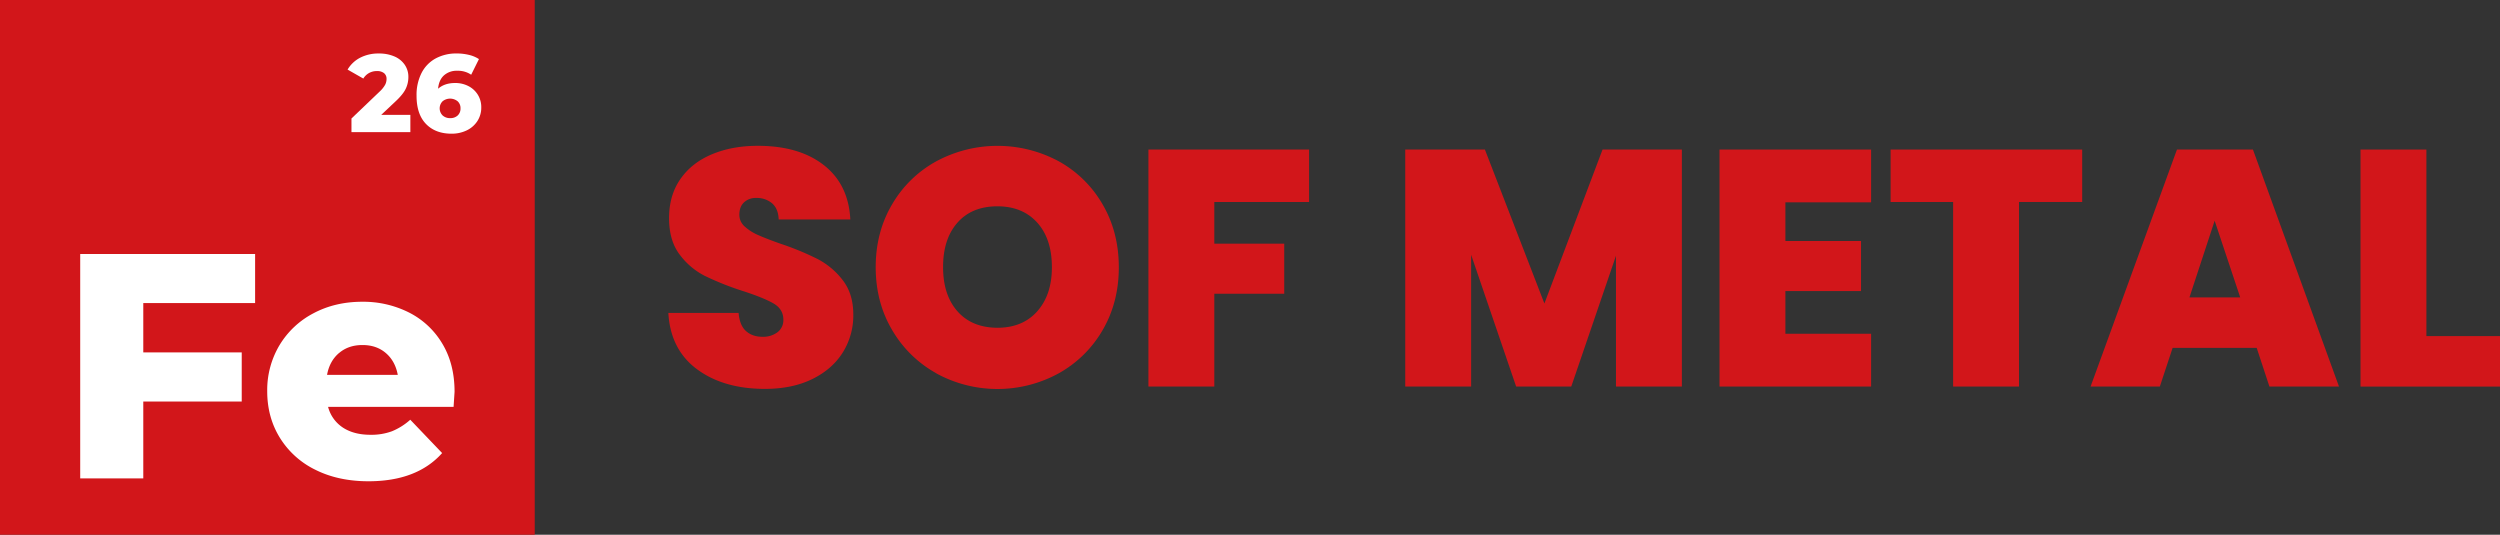 <svg id="Слой_1" data-name="Слой 1" xmlns="http://www.w3.org/2000/svg" viewBox="0 0 1832.76 392.02">
	<rect x="0" y="0" width="1832.76" height="392.02" fill="#333333" stroke="none"/>
	<defs>
		<style>
			.cls-1 {
			fill: #d2161a;
			}
			.cls-2 {
			fill: #fff;
			}
		</style>
	</defs>
	<path class="cls-1" d="M554.59,614.67q-19.47-14.42-21-41.28h51.5q.75,9.12,5.43,13.31t12.07,4.19a17.43,17.43,0,0,0,11-3.33,11,11,0,0,0,4.31-9.24q0-7.64-7.15-11.83t-23.16-9.36a208.76,208.76,0,0,1-27.48-11,52.71,52.71,0,0,1-18.23-15.52q-7.77-10.23-7.76-26.74,0-16.75,8.37-28.71t23.17-18.11q14.77-6.16,33.51-6.16,30.31,0,48.42,14.17T667,504.88H614.47q-.26-7.87-4.81-11.82a17.24,17.24,0,0,0-11.7-3.95,12.49,12.49,0,0,0-8.87,3.21q-3.45,3.19-3.45,9.11a11.25,11.25,0,0,0,3.82,8.51,35.06,35.06,0,0,0,9.48,6.16q5.67,2.58,16.76,6.53a205.09,205.09,0,0,1,27.23,11.21,55.61,55.61,0,0,1,18.48,15.52q7.77,10,7.77,25.26a51.11,51.11,0,0,1-7.77,27.85q-7.75,12.31-22.42,19.47t-34.62,7.14Q574.05,629.08,554.59,614.67Z" transform="translate(-43.62 -343.99)" />
	<path class="cls-1" d="M730,617.62a85.3,85.3,0,0,1-32.4-31.78q-12-20.34-12-46t12-46A84.45,84.45,0,0,1,730,462.25a94.67,94.67,0,0,1,89.82,0A83.83,83.83,0,0,1,852,493.92q11.82,20.32,11.83,46t-11.83,46a84.5,84.5,0,0,1-32.28,31.78,93.49,93.49,0,0,1-89.7,0Zm74.05-45.46q10.73-12.07,10.72-32.28,0-20.7-10.72-32.65t-29.2-12q-18.74,0-29.32,12T735,539.88q0,20.46,10.6,32.4t29.32,12Q793.37,584.23,804.09,572.16Z" transform="translate(-43.62 -343.99)" />
	<path class="cls-1" d="M1003.32,453.63v38.44H933.83v30.56h51.26v36.71H933.83v68h-48.3V453.63Z" transform="translate(-43.62 -343.99)" />
	<path class="cls-1" d="M1276.6,453.63V627.36h-48.3V531.5l-32.78,95.86h-40.41l-33-96.6v96.6h-48.3V453.63h58.4l43.62,112.86,42.63-112.86Z" transform="translate(-43.62 -343.99)" />
	<path class="cls-1" d="M1352.5,492.32v28.34h55.44v36.71H1352.5v31.3h62.83v38.69H1304.2V453.63h111.13v38.69Z" transform="translate(-43.62 -343.99)" />
	<path class="cls-1" d="M1570.08,453.63v38.44h-46.32V627.36h-48.3V492.07h-45.83V453.63Z" transform="translate(-43.62 -343.99)" />
	<path class="cls-1" d="M1698,599h-61.61L1627,627.36h-50.77l63.33-173.73h55.7l63.08,173.73h-51Zm-12.08-37-18.73-56.19-18.48,56.19Z" transform="translate(-43.62 -343.99)" />
	<path class="cls-1" d="M1822.42,590.39h54v37H1774.12V453.63h48.3Z" transform="translate(-43.62 -343.99)" />
	<rect class="cls-1" width="392.02" height="392.02" />
	<path class="cls-2" d="M344.46,428.18v12.68H301.28v-10L322,411.06a20.24,20.24,0,0,0,4-5,9.3,9.3,0,0,0,1-4.16,5.3,5.3,0,0,0-1.82-4.28,8.08,8.08,0,0,0-5.31-1.53,11.63,11.63,0,0,0-5.67,1.41,11.39,11.39,0,0,0-4.23,4.08L298.43,395a22.93,22.93,0,0,1,9.11-8.64,28.9,28.9,0,0,1,13.87-3.15,28.12,28.12,0,0,1,11.21,2.1,17.39,17.39,0,0,1,7.6,6A15.42,15.42,0,0,1,343,400.4a19.86,19.86,0,0,1-1.94,8.68q-1.93,4.08-7.48,9.25l-10.46,9.85Z" transform="translate(-43.62 -343.99)" />
	<path class="cls-2" d="M386.93,407.06a17.41,17.41,0,0,1,6.93,6.3,17.08,17.08,0,0,1,2.58,9.33,18.06,18.06,0,0,1-2.9,10.14,19.11,19.11,0,0,1-7.84,6.78A25.12,25.12,0,0,1,374.65,442q-11.88,0-18.78-7.19T349,414.13a35.4,35.4,0,0,1,3.68-16.68A25.12,25.12,0,0,1,363,386.83a31.67,31.67,0,0,1,15.45-3.64,37.74,37.74,0,0,1,9,1.05,22.89,22.89,0,0,1,7.29,3.07l-5.7,11.47a17.06,17.06,0,0,0-10.22-2.91,13.87,13.87,0,0,0-9.75,3.4q-3.72,3.39-4.28,9.77,4.76-4.2,12.52-4.2A20.83,20.83,0,0,1,386.93,407.06Zm-7.81,21.61a6.79,6.79,0,0,0,2.1-5.25,6.69,6.69,0,0,0-2.1-5.17,8.77,8.77,0,0,0-11.05,0,7.36,7.36,0,0,0,0,10.34,7.93,7.93,0,0,0,5.67,2A7.69,7.69,0,0,0,379.12,428.67Z" transform="translate(-43.62 -343.99)" />
	<path class="cls-2" d="M148.66,566.15v36.19h72.17v36H148.66v56.39H102.42V530.2H230.64v35.95Z" transform="translate(-43.62 -343.99)" />
	<path class="cls-2" d="M376.14,642.29h-92A25.94,25.94,0,0,0,295,657.45q8.06,5.28,20.2,5.28a43.31,43.31,0,0,0,15.76-2.58,46.23,46.23,0,0,0,13.43-8.46l23.36,24.44q-18.45,20.68-54,20.68-22.18,0-39-8.46a62.91,62.91,0,0,1-26-23.5q-9.24-15-9.23-34.07a64.11,64.11,0,0,1,9-33.73,63,63,0,0,1,24.87-23.38q15.88-8.46,35.74-8.46a74.37,74.37,0,0,1,34.33,7.88,59.65,59.65,0,0,1,24.4,22.79q9,14.93,9,35.37C376.84,631.56,376.6,635.24,376.14,642.29Zm-84-39.48q-6.9,5.88-8.76,16h51.85q-1.87-10.1-8.76-16t-17.17-5.87Q299.07,596.94,292.18,602.81Z" transform="translate(-43.62 -343.99)" />
</svg>